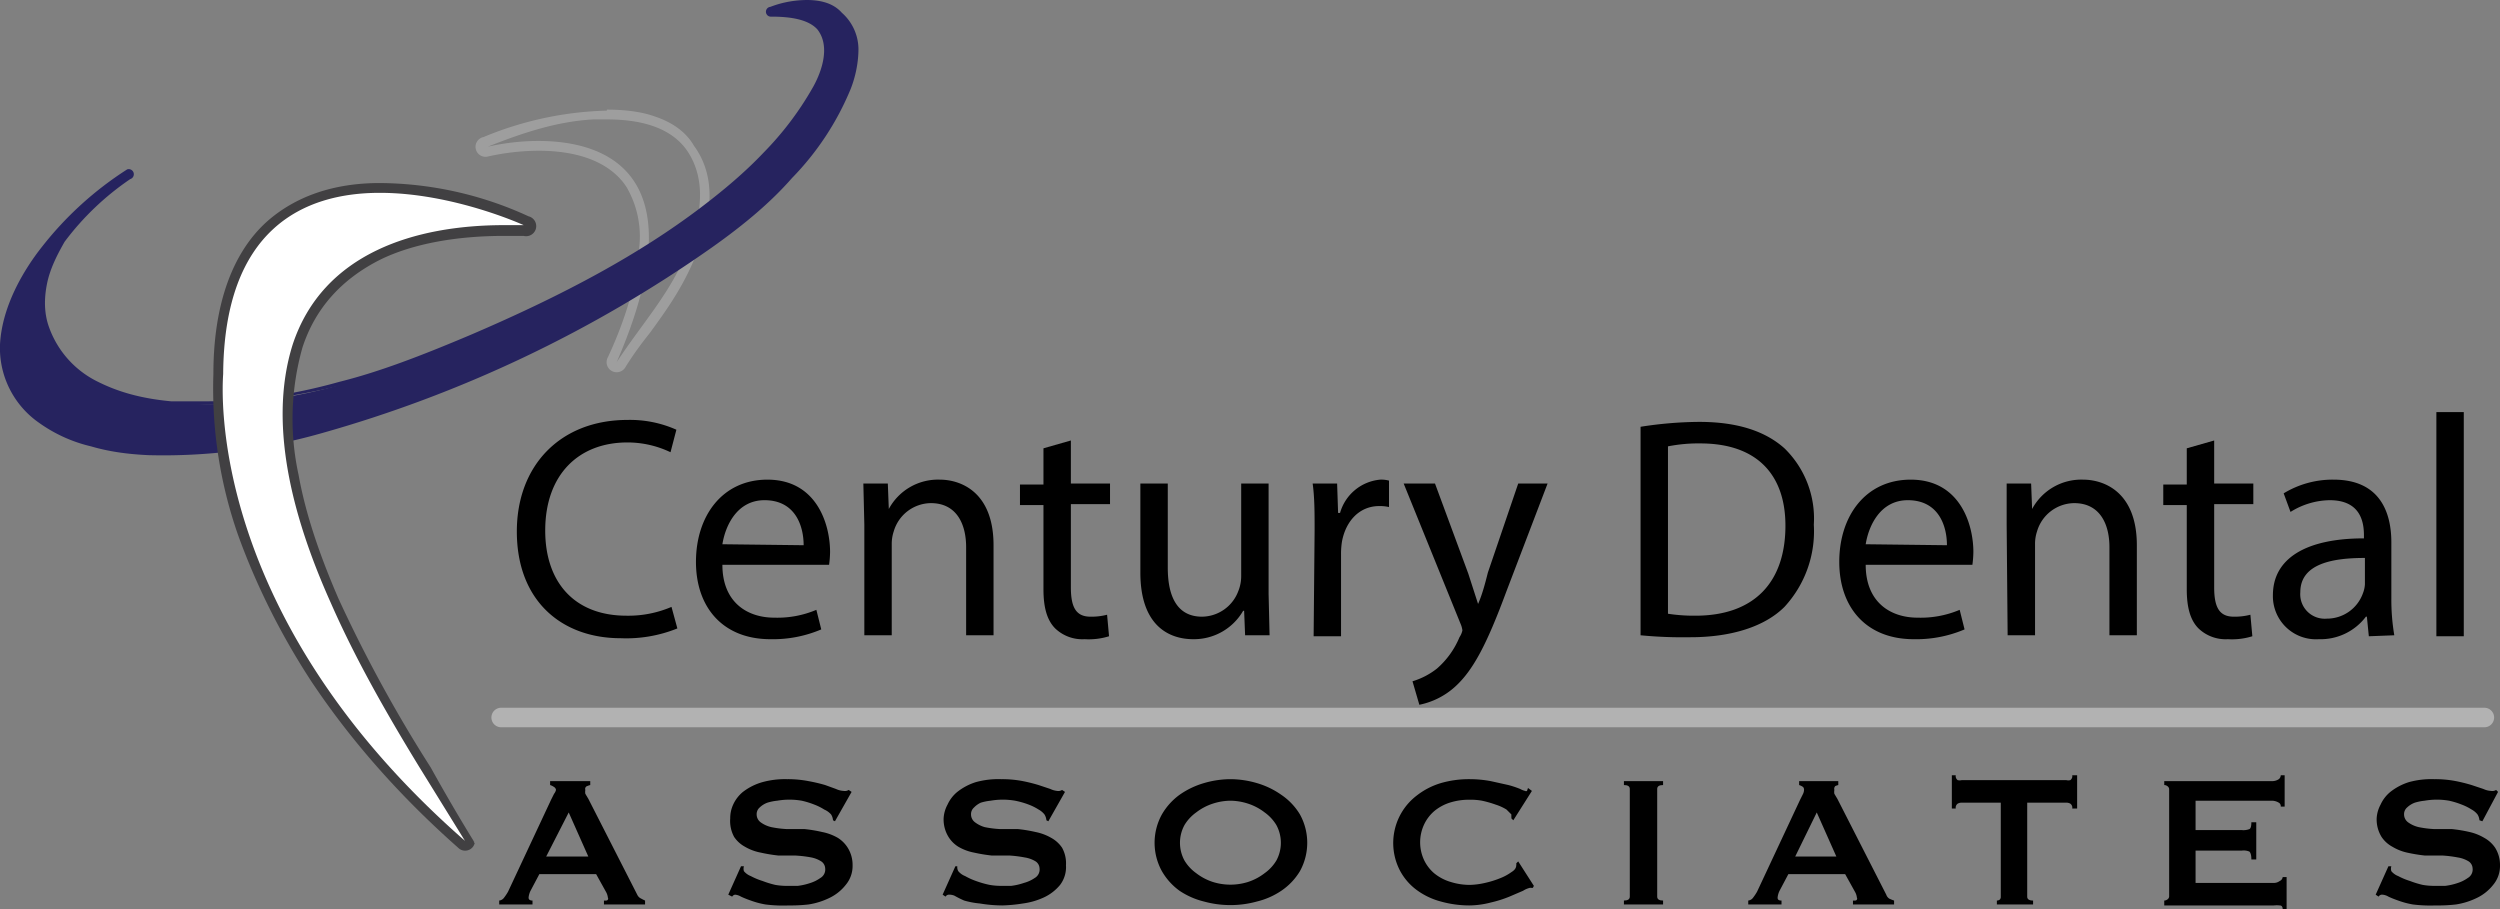 <svg xmlns="http://www.w3.org/2000/svg" viewBox="0 0 255.4 92.9"><rect x="0" y="0" width="255.4" height="92.9" fill="#808080" stroke="none"/><g data-name="Group 7"><g data-name="Path 7" fill="none" stroke-linecap="round" stroke-linejoin="round"><path d="M49.8 15S75.1 9 63 37c2.5-3.8 5-6.5 6.8-10.4 1.6-3.4 2.7-7.8.4-11.2-2-3-6.3-3.4-9.6-3.2A34.6 34.6 0 0049.8 15z"/><path d="M62 12.2h-1.4c-3.7.2-7.3 1.4-10.8 2.8 0 0 2.3-.6 5.2-.6 6.6 0 16.5 3 8 22.6 2.5-3.8 5-6.5 6.8-10.4 1.6-3.5 2.7-7.8.4-11.2-1.8-2.6-5.2-3.2-8.2-3.2m0-1v1-1c1.8 0 3.5.2 4.9.7 1.8.6 3.2 1.6 4 3 2.2 3 2.1 7.1-.2 12.1-1.2 2.7-2.7 4.8-4.3 7-.8 1-1.7 2.2-2.5 3.5a1 1 0 01-1.8-1c2-4.3 3-8.1 3.2-11.2a10 10 0 00-1.3-6.2c-1.1-1.7-3.6-3.7-9-3.7a24 24 0 00-5.2.6 1 1 0 01-.4-2A35 35 0 0162 11.3z" fill="#9e9e9e"/></g><g data-name="Path 8" fill="#26235f" stroke-linejoin="round"><path d="M17.4 46.4a47 47 0 01-8-.9c-2-.6-3.8-1.4-5.3-2.5a9 9 0 01-3.8-7.8c.1-3.8 2.4-7.5 4.2-9.9a34.6 34.6 0 018.4-7.7l.3.4c-2.5 1.9-5 4-6.8 6.6-.9 1.3-1.5 2.8-1.8 4.3a9 9 0 00.1 4.6c.7 2.3 2.6 4.4 5 5.7 2.1 1 4.6 1.7 7.7 2l3.5.1a52 52 0 0013.9-2c4-1.1 8.2-2.7 13.4-4.9 9.9-4.2 17.4-8.3 23.6-13 2.5-1.9 4.6-3.7 6.4-5.6 2-2.2 3.7-4.4 5-6.7C84 8 85.3 5 83.7 3c-1.1-1.3-3-1.4-4.9-1.5V1C80 .5 81.4.3 82.5.3A5 5 0 0186 1.5c.9.8 1.4 2 1.4 3.6 0 1.5-.4 3-.8 4a28.3 28.3 0 01-5.8 9 54.5 54.5 0 01-8.3 7.1 130.5 130.5 0 01-39.8 19 58.7 58.7 0 01-15.3 2.2z"/><path d="M82.5.5c-1.2 0-2.5.3-3.7.7 1.9 0 4 .2 5 1.6 1.6 1.7.8 4.4-.4 6.4-2.7 5-7 9-11.5 12.4-7.2 5.4-15.3 9.5-23.6 13a71.1 71.1 0 01-30.9 6.8c-2.7-.2-5.4-.7-7.7-2a10.4 10.4 0 01-5.2-5.9c-1-3 0-6.4 1.7-9a28.5 28.5 0 016.3-6.3c-7 4.6-17.8 17.2-8.2 24.6 3 2.4 7 3.1 10.9 3.3h2.2c10.3 0 20.4-3.3 30-7.4C56 35 64.5 30.6 72.3 25a37.7 37.7 0 0014-16c1-2.4 1.3-5.6-.6-7.3-1-.9-2-1.2-3.3-1.2m0-.5C84 0 85.2.4 86 1.3A5 5 0 0187.7 5c0 1.6-.4 3.1-.8 4.1a28.6 28.6 0 01-6 9.1c-2.1 2.4-4.8 4.7-8.2 7.1a130.7 130.7 0 01-40 19 58.9 58.9 0 01-17.5 2.2c-2.3-.1-4.2-.4-5.9-.9A15 15 0 014 43.2a9.3 9.3 0 01-4-8c.2-3.9 2.4-7.6 4.3-10a34.9 34.9 0 018.7-7.9.5.5 0 01.3 1 28 28 0 00-6.7 6.4c-.8 1.4-1.5 2.8-1.8 4.3-.3 1.5-.3 3 .2 4.4a9.9 9.9 0 005 5.6c2 1 4.3 1.7 7.5 2h3.4c4.3 0 8.8-.6 13.8-2 4-1 8.2-2.6 13.4-4.8 9.8-4.2 17.3-8.3 23.5-13 2.5-1.9 4.6-3.7 6.4-5.6A32 32 0 0083 9c.7-1.2 2-4.1.5-6-1-1.1-3-1.3-4.7-1.3a.5.5 0 01-.1-1C80 .2 81.3 0 82.5 0z"/></g><path data-name="Line 1" fill="none" stroke="#b2b2b2" stroke-linecap="round" stroke-linejoin="round" stroke-width="2" d="M51.2 73.3h202.6"/><g data-name="Group 5"><path data-name="Path 9" d="M69.2 64.2a13.9 13.9 0 01-5.8 1c-6 0-10.6-3.8-10.6-10.9 0-6.8 4.5-11.4 11.3-11.4a11.6 11.6 0 015 1l-.6 2.3a10.2 10.2 0 00-4.4-1c-5 0-8.4 3.3-8.4 9 0 5.3 3 8.7 8.3 8.7a11.2 11.2 0 004.6-.9z"/><path data-name="Path 10" d="M73.8 57.7c0 3.8 2.5 5.4 5.3 5.4a10.2 10.2 0 004.3-.8l.5 2a12.6 12.6 0 01-5.2 1c-4.8 0-7.6-3.2-7.6-7.9s2.7-8.4 7.3-8.4c5 0 6.4 4.5 6.4 7.4a10.7 10.7 0 01-.1 1.3zm8.3-2c0-1.9-.8-4.6-4-4.6-2.8 0-4 2.6-4.3 4.5z"/><path data-name="Path 11" d="M88.3 53.6l-.1-4.2h2.5l.1 2.6a5.7 5.7 0 015.2-3c2.2 0 5.5 1.3 5.5 6.7v9.2h-2.8v-9c0-2.4-1-4.5-3.6-4.5a4 4 0 00-3.8 2.9 4 4 0 00-.2 1.3v9.3h-2.8z"/><path data-name="Path 12" d="M109.4 45v4.4h4v2.1h-4V60c0 2 .5 3 2 3a6.3 6.3 0 001.7-.2l.2 2.2a7 7 0 01-2.5.3 4 4 0 01-3-1.1c-.9-.9-1.2-2.3-1.2-4v-8.6h-2.4v-2.1h2.4v-3.7z"/><path data-name="Path 13" d="M129.6 60.7l.1 4.2h-2.5l-.1-2.5h-.1a5.8 5.8 0 01-5.1 2.9c-2.5 0-5.4-1.4-5.4-6.8v-9.1h2.8V58c0 3 1 5 3.5 5a4 4 0 003.7-2.6 4.1 4.1 0 00.3-1.5v-9.5h2.8z"/><path data-name="Path 14" d="M134.3 54.2c0-1.8 0-3.4-.2-4.8h2.5l.1 3h.2A4.7 4.7 0 01141 49a3 3 0 01.9.1v2.7a4.2 4.2 0 00-1-.1c-2 0-3.4 1.5-3.8 3.6a8 8 0 00-.1 1.3V65h-2.8z"/><path data-name="Path 15" d="M146.6 49.4l3.4 9.2 1 3.1c.4-.9.7-2 1-3.2l3.1-9.1h3l-4.2 11c-2 5.4-3.4 8.1-5.3 9.8A7.7 7.7 0 01145 72l-.7-2.4a7.5 7.5 0 002.5-1.3 8.6 8.6 0 002.3-3.2 2 2 0 00.3-.7 2.5 2.5 0 00-.2-.7l-5.8-14.3z"/><path data-name="Path 16" d="M167.6 43.6a40 40 0 016-.5c4 0 6.8 1 8.7 2.7a10 10 0 013 7.8 11.4 11.4 0 01-3 8.4c-2 2-5.4 3.1-9.6 3.1a45 45 0 01-5.1-.2zm2.8 19.1a17.6 17.6 0 002.8.2c6 0 9.2-3.4 9.2-9.2 0-5.1-2.8-8.4-8.7-8.4a15.9 15.9 0 00-3.3.3z"/><path data-name="Path 17" d="M190.6 57.7c0 3.8 2.5 5.4 5.3 5.4a10.2 10.2 0 004.3-.8l.5 2a12.6 12.6 0 01-5.2 1c-4.8 0-7.6-3.2-7.6-7.9s2.7-8.4 7.3-8.4c5 0 6.4 4.5 6.4 7.4a10.7 10.7 0 01-.1 1.3zm8.3-2c0-1.9-.8-4.6-4-4.6-2.8 0-4 2.6-4.3 4.5z"/><path data-name="Path 18" d="M205 53.6v-4.2h2.5l.1 2.6a5.7 5.7 0 015.2-3c2.2 0 5.5 1.3 5.5 6.7v9.2h-2.8v-9c0-2.4-1-4.5-3.6-4.5a4 4 0 00-3.8 2.9 4 4 0 00-.2 1.3v9.3h-2.8z"/><path data-name="Path 19" d="M226.2 45v4.4h4v2.1h-4V60c0 2 .5 3 2 3a6.3 6.3 0 001.7-.2l.2 2.2a7 7 0 01-2.5.3 4 4 0 01-3-1.1c-.9-.9-1.2-2.3-1.2-4v-8.6H221v-2.1h2.4v-3.7z"/><path data-name="Path 20" d="M242 65l-.2-2h-.1a5.8 5.8 0 01-4.8 2.3 4.4 4.4 0 01-4.7-4.5c0-3.7 3.3-5.8 9.3-5.8v-.3c0-1.3-.3-3.6-3.5-3.6a7.7 7.7 0 00-4 1.2l-.7-1.9a9.6 9.6 0 015.1-1.4c4.7 0 5.9 3.3 5.9 6.4v5.8a22 22 0 00.3 3.7zm-.4-8c-3.1 0-6.6.5-6.6 3.5a2.5 2.5 0 002.7 2.7 3.9 3.9 0 003.7-2.6 3 3 0 00.2-.9z"/><path data-name="Path 21" d="M248.9 42.1h2.8V65h-2.8z"/></g><g data-name="Group 6"><path data-name="Path 22" d="M51 92a.7.7 0 00.5-.3 5.2 5.2 0 00.4-.6l4.4-9.4.3-.6a1 1 0 00.2-.4.4.4 0 00-.2-.3 1.4 1.4 0 00-.4-.2v-.4h4.1v.4a2 2 0 00-.3.1.3.3 0 00-.2.4 1 1 0 000 .4l.3.5 5 9.8a.8.8 0 00.4.4 5 5 0 00.4.2v.4h-4.2V92a.6.6 0 00.2 0 .2.2 0 00.2-.3 1.5 1.5 0 00-.2-.6l-1-1.8h-5.8l-.9 1.7a2 2 0 00-.2.7q0 .3.4.3v.4H51zm9.1-4.5l-2-4.5-2.3 4.5z"/><path data-name="Path 23" d="M75.7 88.5h.3a.8.8 0 000 .5 1.7 1.7 0 00.7.5 6.7 6.7 0 001.2.5 9.8 9.8 0 001.3.4 6.8 6.8 0 001.3.1h1a6.3 6.3 0 001.3-.3 3.6 3.6 0 001-.5 1 1 0 00.5-1 .9.9 0 00-.4-.7 3 3 0 00-1-.4 12 12 0 00-1.7-.2h-1.7a16.3 16.3 0 01-1.8-.3 5 5 0 01-1.6-.6 3.1 3.1 0 01-1.1-1 3.4 3.4 0 01-.4-1.9 3.3 3.3 0 01.3-1.4 3.6 3.6 0 011-1.3 5.9 5.9 0 012-1 8.7 8.7 0 012.5-.3 11.2 11.2 0 012.2.2 16.4 16.4 0 011.7.4l1.1.4a2.1 2.1 0 00.8.2.7.7 0 00.5-.1l.3.2-1.7 3-.2-.1a1.3 1.3 0 00-.2-.6 2 2 0 00-.7-.5 5.5 5.5 0 00-1-.5 8.5 8.5 0 00-1.3-.4 7.3 7.3 0 00-2.5 0 5.2 5.2 0 00-1 .2 2.3 2.3 0 00-.8.5.9.9 0 00-.3.7 1 1 0 00.4.8 3 3 0 001.1.5 10.5 10.5 0 001.6.2h1.8a14.6 14.6 0 011.8.3 5.2 5.2 0 011.6.6 3.2 3.2 0 011 1 3.3 3.3 0 01.5 1.8 3 3 0 01-.7 2 4.7 4.7 0 01-1.6 1.3 7.4 7.4 0 01-2.2.7 15.9 15.9 0 01-2 .1 14.2 14.2 0 01-2.4-.1 8.5 8.5 0 01-1.5-.4 10.3 10.3 0 01-1-.4 1.4 1.4 0 00-.6-.2.4.4 0 00-.3.2l-.4-.2z"/><path data-name="Path 24" d="M97.6 88.5h.2a.8.8 0 00.1.5 1.7 1.7 0 00.7.5 6.7 6.7 0 001.1.5 9.8 9.8 0 001.4.4 6.8 6.8 0 001.2.1h1a6.3 6.3 0 001.3-.3 3.6 3.6 0 001.1-.5 1 1 0 00.5-1 .9.9 0 00-.4-.7 3 3 0 00-1.1-.4 12 12 0 00-1.6-.2h-1.8a16.3 16.3 0 01-1.8-.3 5 5 0 01-1.6-.6 3.1 3.1 0 01-1-1 3.4 3.4 0 01-.5-1.9 3.3 3.3 0 01.4-1.4 3.6 3.6 0 011-1.3 5.9 5.9 0 011.9-1 8.7 8.7 0 012.6-.3 11.2 11.2 0 012.2.2 16.4 16.4 0 011.6.4l1.2.4a2.1 2.1 0 00.7.2.7.7 0 00.5-.1l.3.2-1.7 3-.2-.1a1.3 1.3 0 00-.2-.6 2 2 0 00-.6-.5 5.5 5.5 0 00-1-.5 8.5 8.5 0 00-1.4-.4 7.3 7.3 0 00-2.5 0 5.2 5.2 0 00-1 .2 2.3 2.3 0 00-.7.5.9.9 0 00-.3.7 1 1 0 00.4.8 3 3 0 001 .5 10.5 10.5 0 001.6.2h1.8a14.6 14.6 0 011.8.3 5.2 5.2 0 011.6.6 3.2 3.2 0 011.1 1 3.3 3.3 0 01.4 1.8 3 3 0 01-.6 2 4.7 4.7 0 01-1.7 1.3 7.4 7.4 0 01-2.1.6 15.8 15.8 0 01-2.1.2 14.2 14.2 0 01-2.3-.2 8.5 8.5 0 01-1.6-.3 10.3 10.3 0 01-1-.5 1.4 1.4 0 00-.6-.1.4.4 0 00-.3.2l-.3-.2z"/><path data-name="Path 25" d="M125.7 79.6a9.7 9.7 0 012.7.4 8.4 8.4 0 012.5 1.2 6.4 6.4 0 011.9 2 6 6 0 010 5.8 6.4 6.4 0 01-1.9 2 7.7 7.7 0 01-2.5 1.1 10.2 10.2 0 01-5.4 0 7.8 7.8 0 01-2.5-1.1 6.4 6.4 0 01-1.8-2 6 6 0 010-5.8 6.5 6.5 0 011.8-2A8.4 8.4 0 01123 80a9.7 9.7 0 012.7-.4zm0 2.2a6 6 0 00-1.8.3 5.6 5.6 0 00-1.7.9 4.3 4.3 0 00-1.2 1.3 3.8 3.8 0 000 3.6 4.3 4.3 0 001.2 1.3 5.6 5.6 0 001.7.9 6 6 0 003.6 0 5.6 5.6 0 001.7-.9 4.3 4.3 0 001.2-1.3 3.8 3.8 0 000-3.6 4.3 4.3 0 00-1.2-1.3 5.6 5.6 0 00-1.7-.9 6 6 0 00-1.8-.3z"/><path data-name="Path 26" d="M156.6 90.7a.7.7 0 01-.2 0 .7.7 0 00-.1 0 2.2 2.2 0 00-.7.3l-1.4.6a12 12 0 01-1.9.6 9 9 0 01-2.2.3 10.9 10.9 0 01-2.9-.4 7.3 7.3 0 01-2.5-1.2 5.9 5.9 0 01-1.7-2 6.1 6.1 0 011.7-7.6 7.5 7.5 0 012.5-1.3 10.3 10.3 0 013-.4 11.9 11.9 0 012.1.2l1.8.4a9.6 9.6 0 011.2.4 2.1 2.1 0 00.5.2.2.2 0 00.2 0l.1-.3.4.3-1.9 3-.2-.2a1 1 0 000-.2v-.2l-.5-.5a5 5 0 00-1.1-.5 11.1 11.1 0 00-1.4-.4 6.6 6.6 0 00-1.3-.1 6.5 6.5 0 00-2 .3 4.8 4.8 0 00-1.5.8 4.1 4.1 0 00-1.1 1.4 4.3 4.3 0 000 3.7 4.1 4.1 0 001 1.3 4.8 4.8 0 001.7.9 6.5 6.5 0 002 .3 7.7 7.7 0 001.5-.2 9.7 9.7 0 001.6-.5 5.1 5.1 0 001.1-.6q.5-.3.5-.7a.5.5 0 000-.2l.2-.2 1.6 2.5z"/><path data-name="Path 27" d="M165.9 92q.6 0 .6-.4v-11q0-.4-.6-.4v-.4h4v.4q-.6 0-.6.4v11q0 .4.6.4v.4h-4z"/><path data-name="Path 28" d="M178.6 92a.7.7 0 00.5-.3 5.2 5.2 0 00.4-.6l4.4-9.4.3-.6a1 1 0 00.1-.4.4.4 0 00-.1-.3 1.4 1.4 0 00-.4-.2v-.4h4v.4a2 2 0 00-.3.1.4.4 0 00-.1.4 1 1 0 000 .4l.3.5 5 9.8a.8.8 0 00.3.4 5 5 0 00.5.2v.4h-4.2V92a.6.6 0 00.2 0 .2.2 0 00.2-.3 1.5 1.5 0 00-.2-.6l-1-1.8h-5.8l-.9 1.7a2 2 0 00-.2.7c0 .2.1.3.4.3v.4h-3.4zm9-4.5l-2-4.5-2.2 4.5z"/><path data-name="Path 29" d="M207.1 91.6q0 .4.6.4v.4H204V92a.5.5 0 00.3-.1.4.4 0 00.1-.3V82h-4a.8.8 0 00-.4.1.5.5 0 00-.2.5h-.4v-3.4h.4a.5.5 0 00.2.5.8.8 0 00.4 0h10.7a.8.8 0 00.4 0 .5.5 0 00.2-.5h.5v3.4h-.5a.5.5 0 00-.2-.5.8.8 0 00-.4-.1h-4z"/><path data-name="Path 30" d="M233 82.4a.4.4 0 00-.2-.4 1.4 1.4 0 00-.7-.2h-7.8v3h4.7a1.7 1.7 0 00.8-.1q.2-.1.2-.7h.5v3.8h-.5q0-.6-.2-.8a1.5 1.5 0 00-.8-.1h-4.7v3.3h8a1 1 0 00.6-.2.5.5 0 00.3-.4h.4v3.3h-.4q0-.4-.3-.4a3 3 0 00-.6 0h-11.2V92a.5.5 0 00.3-.1.4.4 0 00.2-.3v-11a.4.4 0 00-.2-.3.5.5 0 00-.3-.1v-.4h11a1.2 1.2 0 00.7-.2.5.5 0 00.2-.4h.4v3.2z"/><path data-name="Path 31" d="M244 88.5h.3a.8.8 0 000 .5 1.7 1.7 0 00.7.5 6.7 6.7 0 001.2.5 9.8 9.8 0 001.3.4 6.8 6.8 0 001.2.1h1.1a6.3 6.3 0 001.3-.3 3.6 3.6 0 001-.5 1 1 0 00.5-1 .9.9 0 00-.4-.7 3 3 0 00-1.1-.4 12 12 0 00-1.6-.2h-1.8a16.3 16.3 0 01-1.8-.3 5 5 0 01-1.5-.6 3.1 3.1 0 01-1.1-1 3.4 3.4 0 01-.5-1.9 3.3 3.3 0 01.4-1.4 3.6 3.6 0 011-1.3 5.9 5.9 0 011.9-1 8.7 8.7 0 012.6-.3 11.2 11.2 0 012.2.2 16.4 16.4 0 011.6.4l1.2.4a2.1 2.1 0 00.8.2.7.7 0 00.5-.1l.2.2-1.6 3-.3-.1a1.3 1.3 0 00-.2-.6 2 2 0 00-.6-.5 5.6 5.6 0 00-1-.5 8.5 8.5 0 00-1.3-.4 7.3 7.3 0 00-2.5 0 5.2 5.2 0 00-1 .2 2.3 2.3 0 00-.8.5.9.9 0 00-.3.7 1 1 0 00.4.8 3 3 0 001.1.5 10.5 10.5 0 001.6.2h1.8a14.6 14.6 0 011.8.3 5.2 5.2 0 011.5.6 3.2 3.2 0 011.1 1 3.3 3.3 0 01.5 1.8 3 3 0 01-.7 2 4.7 4.7 0 01-1.6 1.3 7.4 7.4 0 01-2.2.7 15.9 15.9 0 01-2.1.1 14.2 14.2 0 01-2.3-.1 8.5 8.5 0 01-1.5-.4 10.3 10.3 0 01-1-.4 1.4 1.4 0 00-.6-.2.4.4 0 00-.4.2l-.3-.2z"/></g><g data-name="Path 32" fill="#fff" stroke-linecap="round" stroke-linejoin="round"><path d="M47.5 86.4l-.4-.2c-6-5.2-11-11-15-16.9a64.2 64.2 0 01-7.3-15c-2.7-8-2.7-13.9-2.5-16v-.1c0-7 1.8-12 5.3-15.2a16 16 0 0111.2-3.8 36.3 36.3 0 0115 3.4l-.2 1h-2.1c-5 0-9.4.8-12.8 2.4-4.2 2-7 5.2-8.3 9.3a27.3 27.3 0 00-.4 13.3c.7 4 2.2 8.2 4.2 12.8a143.8 143.8 0 009.4 17.3c2.5 4.2 4 6.5 4.3 6.8l.6.6-.8.3h-.2z"/><path d="M38.8 19.7c-7.8 0-15.9 3.7-16 18.5-.1 1.5-1.7 24.6 24.7 47.7l-4.7-7.6c-3.3-5.4-6.5-11-9-16.7-3.5-7.8-6.6-17.8-3.9-26.4C33 25.8 42.5 23 51.5 23h2s-7.2-3.3-14.7-3.3m0-1A36.8 36.8 0 0154 22.1a1 1 0 01-.5 2h-2c-4.9 0-9.3.8-12.6 2.4-4 2-6.7 5-8 9a26.8 26.8 0 00-.4 13c.7 3.9 2.1 8.1 4.1 12.7A143.3 143.3 0 0044 78.4a190.1 190.1 0 004.5 7.7 1 1 0 01-1.7.5c-6-5.3-11-11-15-17-3.2-4.9-5.7-10-7.5-15a45.3 45.3 0 01-2.5-16.4c0-7 1.9-12.3 5.4-15.5 2.9-2.6 6.8-4 11.6-4z" fill="#414042"/></g></g></svg>